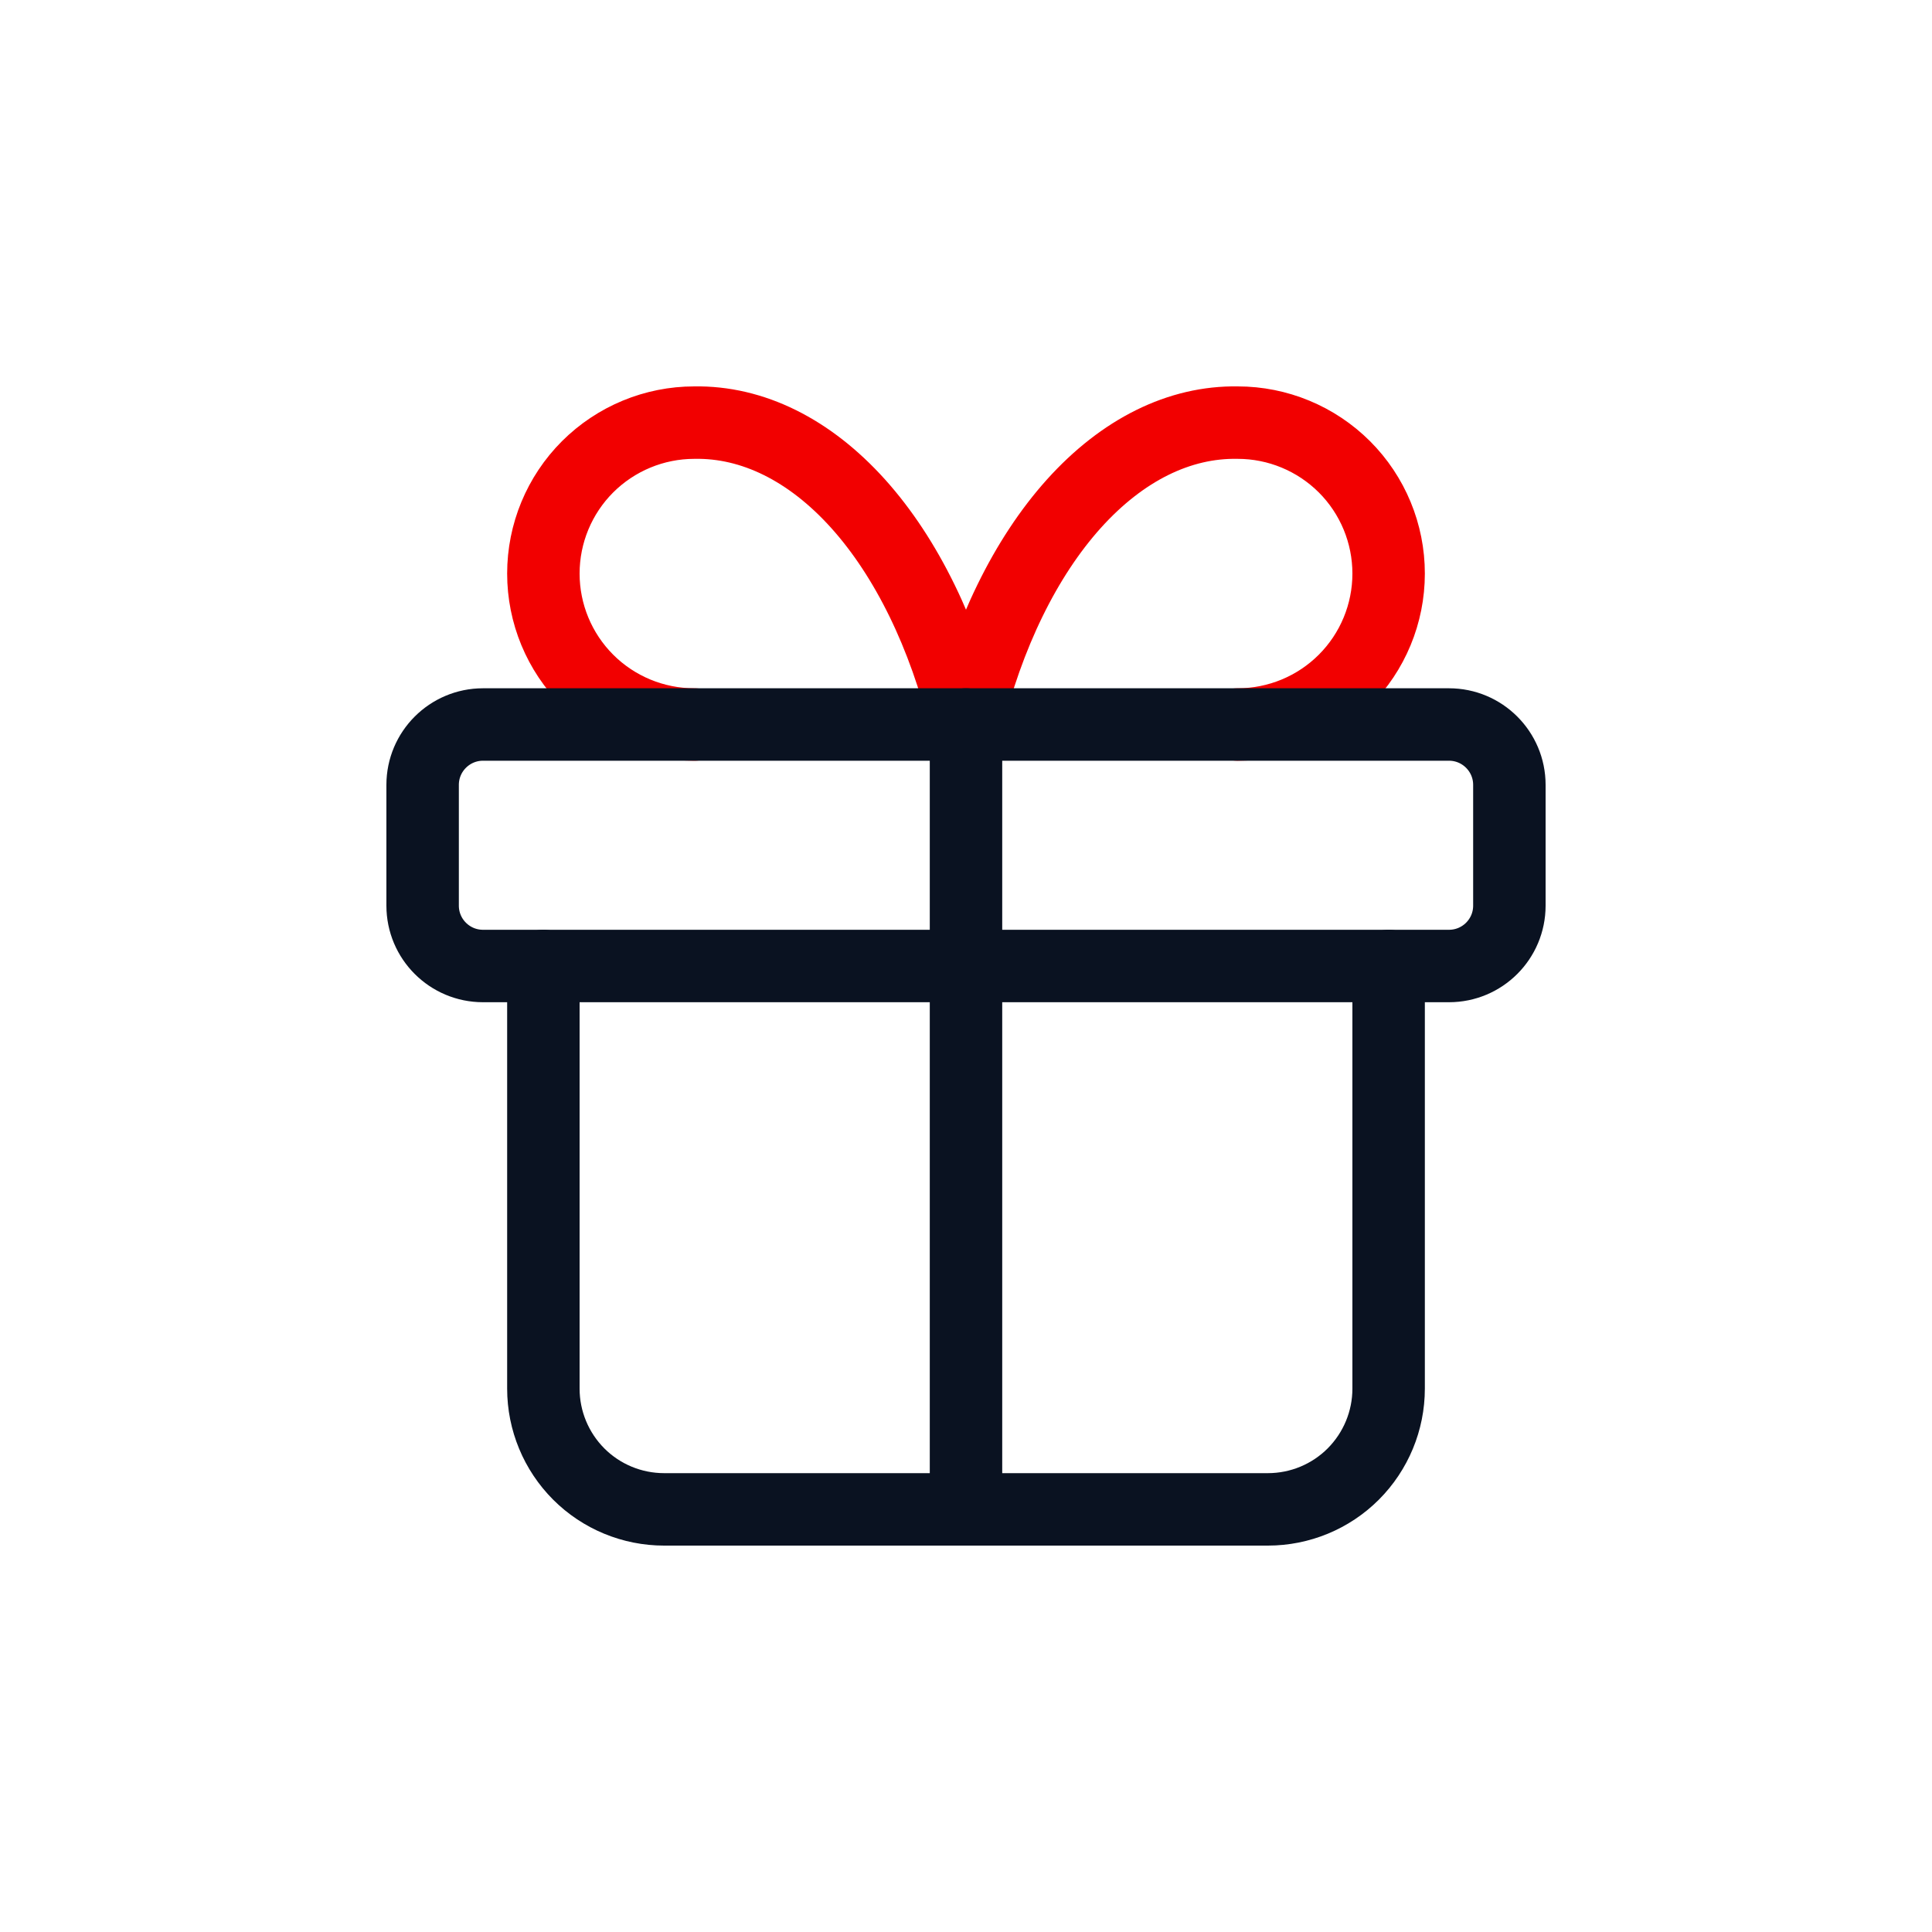 <svg width="32" height="32" viewBox="0 0 32 32" fill="none" xmlns="http://www.w3.org/2000/svg">
<path d="M11.5 12C10.837 12 10.201 11.737 9.732 11.268C9.263 10.799 9 10.163 9 9.5C9 8.837 9.263 8.201 9.732 7.732C10.201 7.264 10.837 7 11.5 7C12.465 6.983 13.41 7.451 14.213 8.343C15.015 9.235 15.638 10.51 16 12C16.362 10.51 16.985 9.235 17.787 8.343C18.59 7.451 19.535 6.983 20.5 7C21.163 7 21.799 7.264 22.268 7.732C22.737 8.201 23 8.837 23 9.5C23 10.163 22.737 10.799 22.268 11.268C21.799 11.737 21.163 12 20.5 12" stroke="#F20000" stroke-width="1.2" stroke-linecap="round" stroke-linejoin="round"/>
<path d="M24 12H8C7.448 12 7 12.448 7 13V15C7 15.553 7.448 16 8 16H24C24.552 16 25 15.553 25 15V13C25 12.448 24.552 12 24 12Z" stroke="#0A1221" stroke-width="1.2" stroke-linecap="round" stroke-linejoin="round"/>
<path d="M16 12V25" stroke="#0A1221" stroke-width="1.2" stroke-linecap="round" stroke-linejoin="round"/>
<path d="M23 16V23C23 23.531 22.789 24.039 22.414 24.415C22.039 24.79 21.53 25 21 25H11C10.47 25 9.961 24.79 9.586 24.415C9.211 24.039 9 23.531 9 23V16" stroke="#0A1221" stroke-width="1.2" stroke-linecap="round" stroke-linejoin="round"/>
</svg>